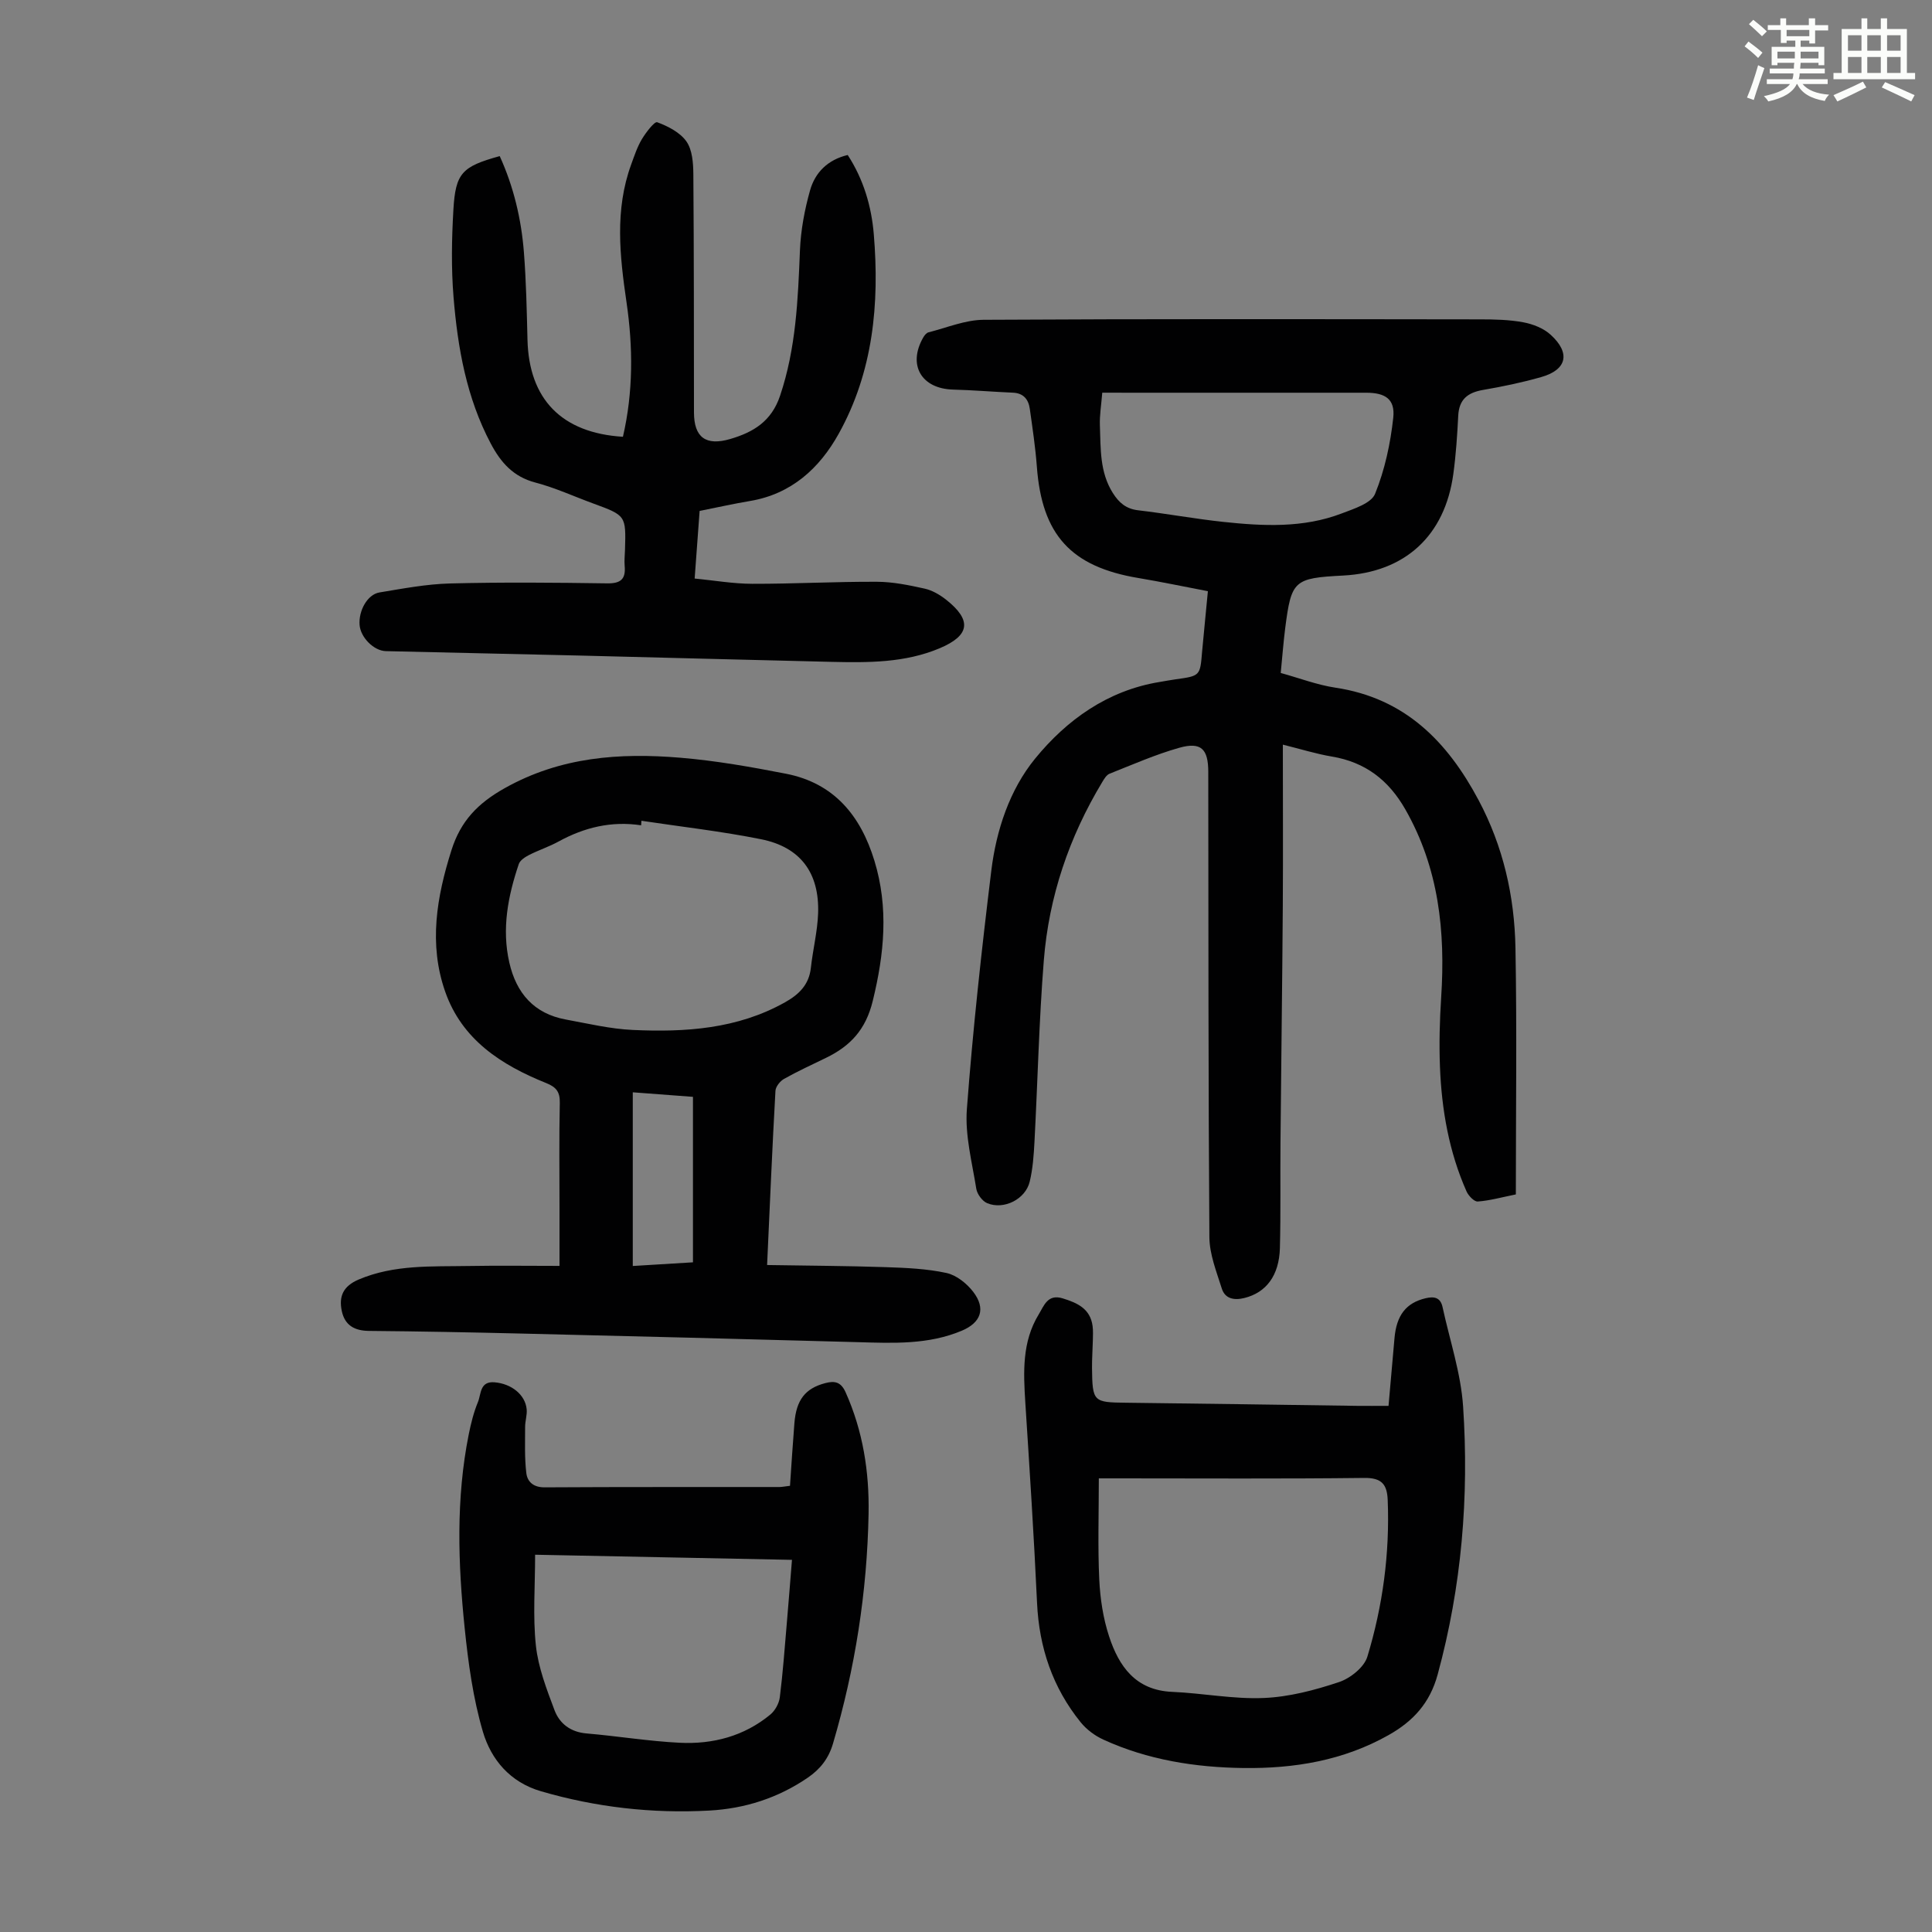 <svg enable-background="new 0 0 400 400" viewBox="0 0 400 400" xmlns="http://www.w3.org/2000/svg"><rect x="0" y="0" width="400" height="400" fill="#808080" stroke="none"/><path d="m361.2 9.6.8-1c.9.7 1.9 1.4 2.9 2.3l-.9 1.1c-1-1-2-1.8-2.8-2.4zm.5 10.6c.9-2.1 1.6-4.3 2.3-6.7.4.2.8.4 1.3.6-.7 2.1-1.5 4.3-2.2 6.6zm.4-15.2.9-.9c1 .8 2 1.6 2.8 2.4l-1 1c-.9-.9-1.8-1.7-2.7-2.5zm12.5-1.2h1.2v1.4h2.7v1.1h-2.7v2.7h-1.2v-.6h-1.8v1.3h4.9v3.8h-1.2v-.5h-3.7c0 .4-.1.9-.1 1.2h5.1v1h-5.2c0 .5-.1.9-.2 1.2h6v1h-5.2c1.1 1.3 2.9 2 5.5 2.2-.4.4-.7.8-.9 1.3-2.9-.5-4.8-1.6-5.7-3.5h-.1c-.8 1.7-2.7 2.9-5.9 3.6-.2-.4-.6-.8-.9-1.1 2.8-.6 4.6-1.4 5.4-2.5h-4.8v-1h5.3c.1-.3.2-.7.2-1.2h-4.9v-1h5c0-.4 0-.8.1-1.2h-3.5v.5h-1.2v-3.8h4.9v-1.3h-1.8v.5h-1.2v-2.7h-2.7v-1h2.6v-1.4h1.2v1.4h4.7v-1.4zm-6.6 8.3h3.6c0-.4 0-.9 0-1.4h-3.6zm1.9-4.6h4.7v-1.3h-4.7zm6.6 3.2h-3.7v1.4h3.7z" fill="#fbfcfa"/><path d="m385.3 3.8h1.3v2.2h2.8v-2.2h1.3v2.2h4.1v9.1h1.7v1.3h-16.9v-1.3h1.7v-9.1h4.1v-2.2zm.4 13.1.7 1.2c-1.8.9-3.8 1.9-6 2.9-.2-.4-.5-.8-.8-1.3 2.3-1 4.3-1.9 6.1-2.8zm-3.1-6.4h2.8v-3.2h-2.8zm0 4.6h2.8v-3.3h-2.8zm4-4.6h2.8v-3.2h-2.8zm0 4.6h2.8v-3.3h-2.8zm3.7 1.9c2.1.9 4.1 1.8 6.1 2.7l-.7 1.3c-2.2-1.1-4.2-2-6.1-2.9zm3.2-9.7h-2.8v3.2h2.8zm-2.8 7.8h2.8v-3.3h-2.8z" fill="#fbfcfa"/><g fill="#010102"><path d="m250.08 122.4c-4.98-.95-9.68-1.94-14.4-2.73-13.96-2.33-19.96-8.94-21.01-23.05-.3-4.01-.9-7.99-1.46-11.97-.27-1.95-1.3-3.26-3.5-3.35-4.13-.18-8.25-.53-12.37-.64-6.57-.17-9.45-5.08-6.21-10.76.25-.45.68-.99 1.12-1.1 3.78-.95 7.57-2.56 11.37-2.59 34.25-.2 68.5-.13 102.75-.09 3.01 0 6.08.06 9.02.61 1.99.37 4.18 1.23 5.65 2.57 4.16 3.78 3.38 7.24-1.89 8.75-3.97 1.14-8.03 1.98-12.1 2.68-3.18.55-4.97 1.95-5.14 5.35-.2 4.01-.47 8.04-1.01 12.02-1.74 12.83-10 20.39-22.81 21.06-10.2.53-10.73.99-12 10.88-.38 2.98-.6 5.98-.93 9.29 3.85 1.06 7.54 2.48 11.35 3.05 14.35 2.16 23.15 11.13 29.61 23.27 5.11 9.59 7.45 19.93 7.64 30.64.31 16.88.08 33.77.08 51-2.93.59-5.39 1.29-7.89 1.47-.74.05-1.92-1.19-2.32-2.09-3.63-8.19-5.15-16.88-5.5-25.76-.19-4.8-.06-9.63.25-14.42.89-13.64-.48-26.76-7.43-38.93-3.46-6.06-8.28-9.76-15.18-10.92-3.28-.55-6.48-1.56-10.17-2.47 0 11.28.06 22.34-.01 33.4-.11 16.34-.34 32.67-.48 49.01-.07 7.27.07 14.53-.12 21.8-.15 5.73-2.86 9.25-7.37 10.36-2.11.52-4 .17-4.67-1.99-1.09-3.47-2.53-7.05-2.56-10.6-.23-32.12-.19-64.24-.23-96.37-.01-4.72-1.49-6.23-6.01-4.96-4.92 1.39-9.66 3.48-14.43 5.37-.63.25-1.11 1.06-1.5 1.71-6.87 11.39-11.06 23.73-12.11 36.95-.99 12.47-1.27 25-1.93 37.5-.15 2.78-.34 5.61-.99 8.3-.87 3.63-5.34 5.89-8.79 4.46-1.02-.42-2.09-1.87-2.27-2.99-.87-5.47-2.36-11.06-1.95-16.49 1.24-16.5 3.05-32.96 5.06-49.38 1.03-8.4 3.8-16.74 9.07-23.19 6.53-8 15-14.1 25.75-15.86 1.1-.18 2.2-.4 3.31-.55 5.12-.71 5.1-.71 5.51-5.71.36-4.01.78-8.01 1.2-12.54zm-21.87-41.1c-.2 2.57-.57 4.68-.49 6.79.18 4.78-.06 9.64 2.68 13.98 1.28 2.02 2.75 3.29 5.25 3.58 5.88.69 11.72 1.77 17.6 2.4 8.26.88 16.56 1.3 24.52-1.74 2.53-.97 6.13-2.09 6.93-4.08 2.01-4.96 3.18-10.4 3.76-15.75.41-3.84-1.64-5.17-5.61-5.17-16.22 0-32.45 0-48.67 0-1.89-.01-3.77-.01-5.97-.01z"/><path d="m158.82 261.91c8.49.14 16.52.17 24.55.44 4.22.14 8.5.32 12.6 1.21 2.06.45 4.21 2.18 5.54 3.92 2.64 3.46 1.59 6.36-2.38 8.03-6.92 2.91-14.19 2.58-21.47 2.37-23.36-.65-46.72-1.23-70.08-1.79-10.4-.25-20.79-.45-31.19-.54-3.01-.03-4.99-1.17-5.62-4.09-.66-3.06.28-5.18 3.49-6.55 7.38-3.13 15.12-2.66 22.8-2.8 6.12-.11 12.25-.02 18.78-.02 0-4.6 0-8.25 0-11.91 0-7.27-.1-14.55.06-21.82.05-2.29-.72-3.28-2.81-4.12-9.28-3.73-17.45-8.97-20.93-18.96-3.43-9.83-1.76-19.55 1.31-29.26 1.9-6.01 5.42-9.69 11.01-12.83 11.57-6.5 23.8-7.36 36.4-6.31 7.32.61 14.61 1.9 21.84 3.31 9.96 1.94 15.47 8.68 18.32 18.02 2.97 9.73 2.05 19.24-.35 29.04-1.45 5.95-4.65 9.33-9.68 11.77-2.91 1.41-5.86 2.77-8.68 4.35-.82.46-1.73 1.6-1.78 2.47-.66 11.71-1.15 23.43-1.73 36.07zm-26.02-91.98c-.02.31-.04.63-.06.94-6.13-.93-11.76.43-17.1 3.36-1.95 1.07-4.1 1.77-6.09 2.78-.83.43-1.87 1.09-2.14 1.88-2.24 6.63-3.56 13.4-1.96 20.4 1.44 6.32 5.1 10.58 11.69 11.79 4.6.84 9.22 1.95 13.86 2.16 10.9.5 21.67-.19 31.54-5.73 2.87-1.61 4.96-3.63 5.34-7.12.41-3.76 1.36-7.49 1.5-11.26.3-8.41-3.65-13.75-11.83-15.38-8.17-1.64-16.49-2.58-24.75-3.82zm10.67 91.42c0-11.59 0-22.8 0-34.26-4.25-.32-8.29-.62-12.46-.94v35.96c4.23-.25 8.21-.49 12.46-.76z"/><path d="m144.85 105.78c-.34 4.66-.66 9-1.03 14 4.05.39 7.98 1.08 11.92 1.09 8.61.02 17.21-.46 25.82-.42 3.3.01 6.64.7 9.89 1.42 1.57.35 3.13 1.27 4.42 2.28 5.41 4.27 4.94 7.42-1.31 10.06-7.23 3.05-14.84 2.99-22.45 2.82-17.44-.4-34.88-.89-52.31-1.31-13.3-.32-26.61-.59-39.91-.91-2.5-.06-5.24-2.84-5.44-5.41-.24-2.95 1.62-6.33 4.11-6.74 4.84-.8 9.71-1.73 14.59-1.86 10.85-.28 21.71-.18 32.56-.02 2.82.04 3.87-.89 3.62-3.62-.1-1.11.04-2.24.07-3.35.21-7.08.2-7.08-6.61-9.58-3.99-1.46-7.88-3.26-11.97-4.33-4.56-1.2-7.14-4.15-9.21-8.06-5.03-9.5-6.85-19.83-7.71-30.33-.49-5.99-.38-12.07-.03-18.08.44-7.63 1.8-8.95 9.59-11.11 2.88 6.32 4.47 13.02 5.01 19.92.47 6.01.59 12.06.74 18.09.3 12.31 7.07 19.32 19.76 20.1 2.14-9.23 2.11-18.54.74-27.87-1.4-9.58-2.46-19.11.97-28.51.65-1.78 1.25-3.62 2.21-5.23.84-1.39 2.61-3.72 3.18-3.51 2.24.83 4.74 2.11 6.05 3.98 1.22 1.74 1.41 4.46 1.43 6.75.13 16.45.11 32.9.13 49.35.01 5.16 2.44 6.98 7.51 5.5 4.77-1.4 8.52-3.63 10.31-8.94 3.31-9.83 3.71-19.92 4.12-30.1.17-4.18.96-8.42 2.1-12.46 1.04-3.67 3.65-6.32 7.79-7.3 3.27 5.03 4.92 10.62 5.4 16.41 1.2 14.38-.13 28.48-7.28 41.33-3.97 7.13-9.78 12.45-18.32 13.89-3.4.57-6.77 1.33-10.46 2.06z"/><path d="m287.48 291.07c.43-4.87.84-9.42 1.23-13.97.41-4.82 2.42-7.35 6.43-8.31 1.82-.43 3.1-.16 3.53 1.84 1.48 6.85 3.79 13.65 4.25 20.57 1.25 18.72-.3 37.27-5.27 55.5-1.61 5.91-5.07 9.66-10.16 12.53-9.36 5.28-19.51 6.95-30.04 6.82-10.03-.13-19.83-1.68-29.03-5.89-1.75-.8-3.46-2.08-4.67-3.57-5.81-7.18-8.61-15.47-9.04-24.72-.64-13.84-1.54-27.66-2.43-41.49-.4-6.31-.69-12.57 2.77-18.24 1.09-1.79 1.85-4.29 4.96-3.33 3.03.93 5.72 2.13 6.2 5.73.13.99.07 2.01.05 3.01-.04 1.9-.19 3.8-.17 5.7.08 6.98.28 7.1 7.05 7.17 15.99.18 31.99.43 47.98.65 1.88.02 3.77 0 6.36 0zm-59.98 15.01c0 7.34-.23 14.15.09 20.93.19 3.97.8 8.04 2.04 11.8 2.03 6.19 5.48 11.14 13.03 11.47 6.35.27 12.7 1.54 19.01 1.27 5.24-.22 10.54-1.62 15.55-3.29 2.34-.78 5.22-3.07 5.88-5.27 3.19-10.52 4.65-21.36 4.21-32.41-.13-3.22-1.2-4.63-4.84-4.59-16.89.2-33.78.09-50.67.09-1.09 0-2.19 0-4.3 0z"/><path d="m163.56 307.62c.31-4.49.57-8.72.91-12.94.38-4.87 2.27-7.24 6.39-8.32 1.97-.52 3.25-.25 4.21 1.89 3.6 8.03 4.92 16.49 4.76 25.17-.3 16.18-2.79 32.03-7.37 47.58-.92 3.11-2.64 5.28-5.22 7.05-6.17 4.22-13.04 6.41-20.42 6.81-11.81.64-23.43-.68-34.82-4-6.4-1.87-10.32-6.55-12.03-12.35-2.03-6.91-3.02-14.2-3.76-21.39-1.38-13.38-1.83-26.8.83-40.11.46-2.29 1.03-4.6 1.92-6.75.67-1.62.35-4.33 3.43-4.07 3.49.29 6.35 2.55 6.65 5.57.12 1.19-.32 2.43-.32 3.65 0 3.2-.13 6.42.25 9.58.22 1.8 1.47 2.96 3.78 2.95 16.23-.1 32.45-.05 48.68-.07.53-.01 1.08-.13 2.13-.25zm-52.77 14.27c0 6.56-.49 12.75.16 18.81.49 4.55 2.22 9.02 3.85 13.36 1.05 2.8 3.33 4.55 6.63 4.83 6.44.55 12.85 1.61 19.3 1.93 6.86.34 13.34-1.36 18.76-5.84.98-.81 1.8-2.3 1.96-3.56.64-5.1 1.01-10.23 1.45-15.35.37-4.29.7-8.58 1.07-13.12-17.75-.35-35.03-.7-53.18-1.06z"/></g></svg>